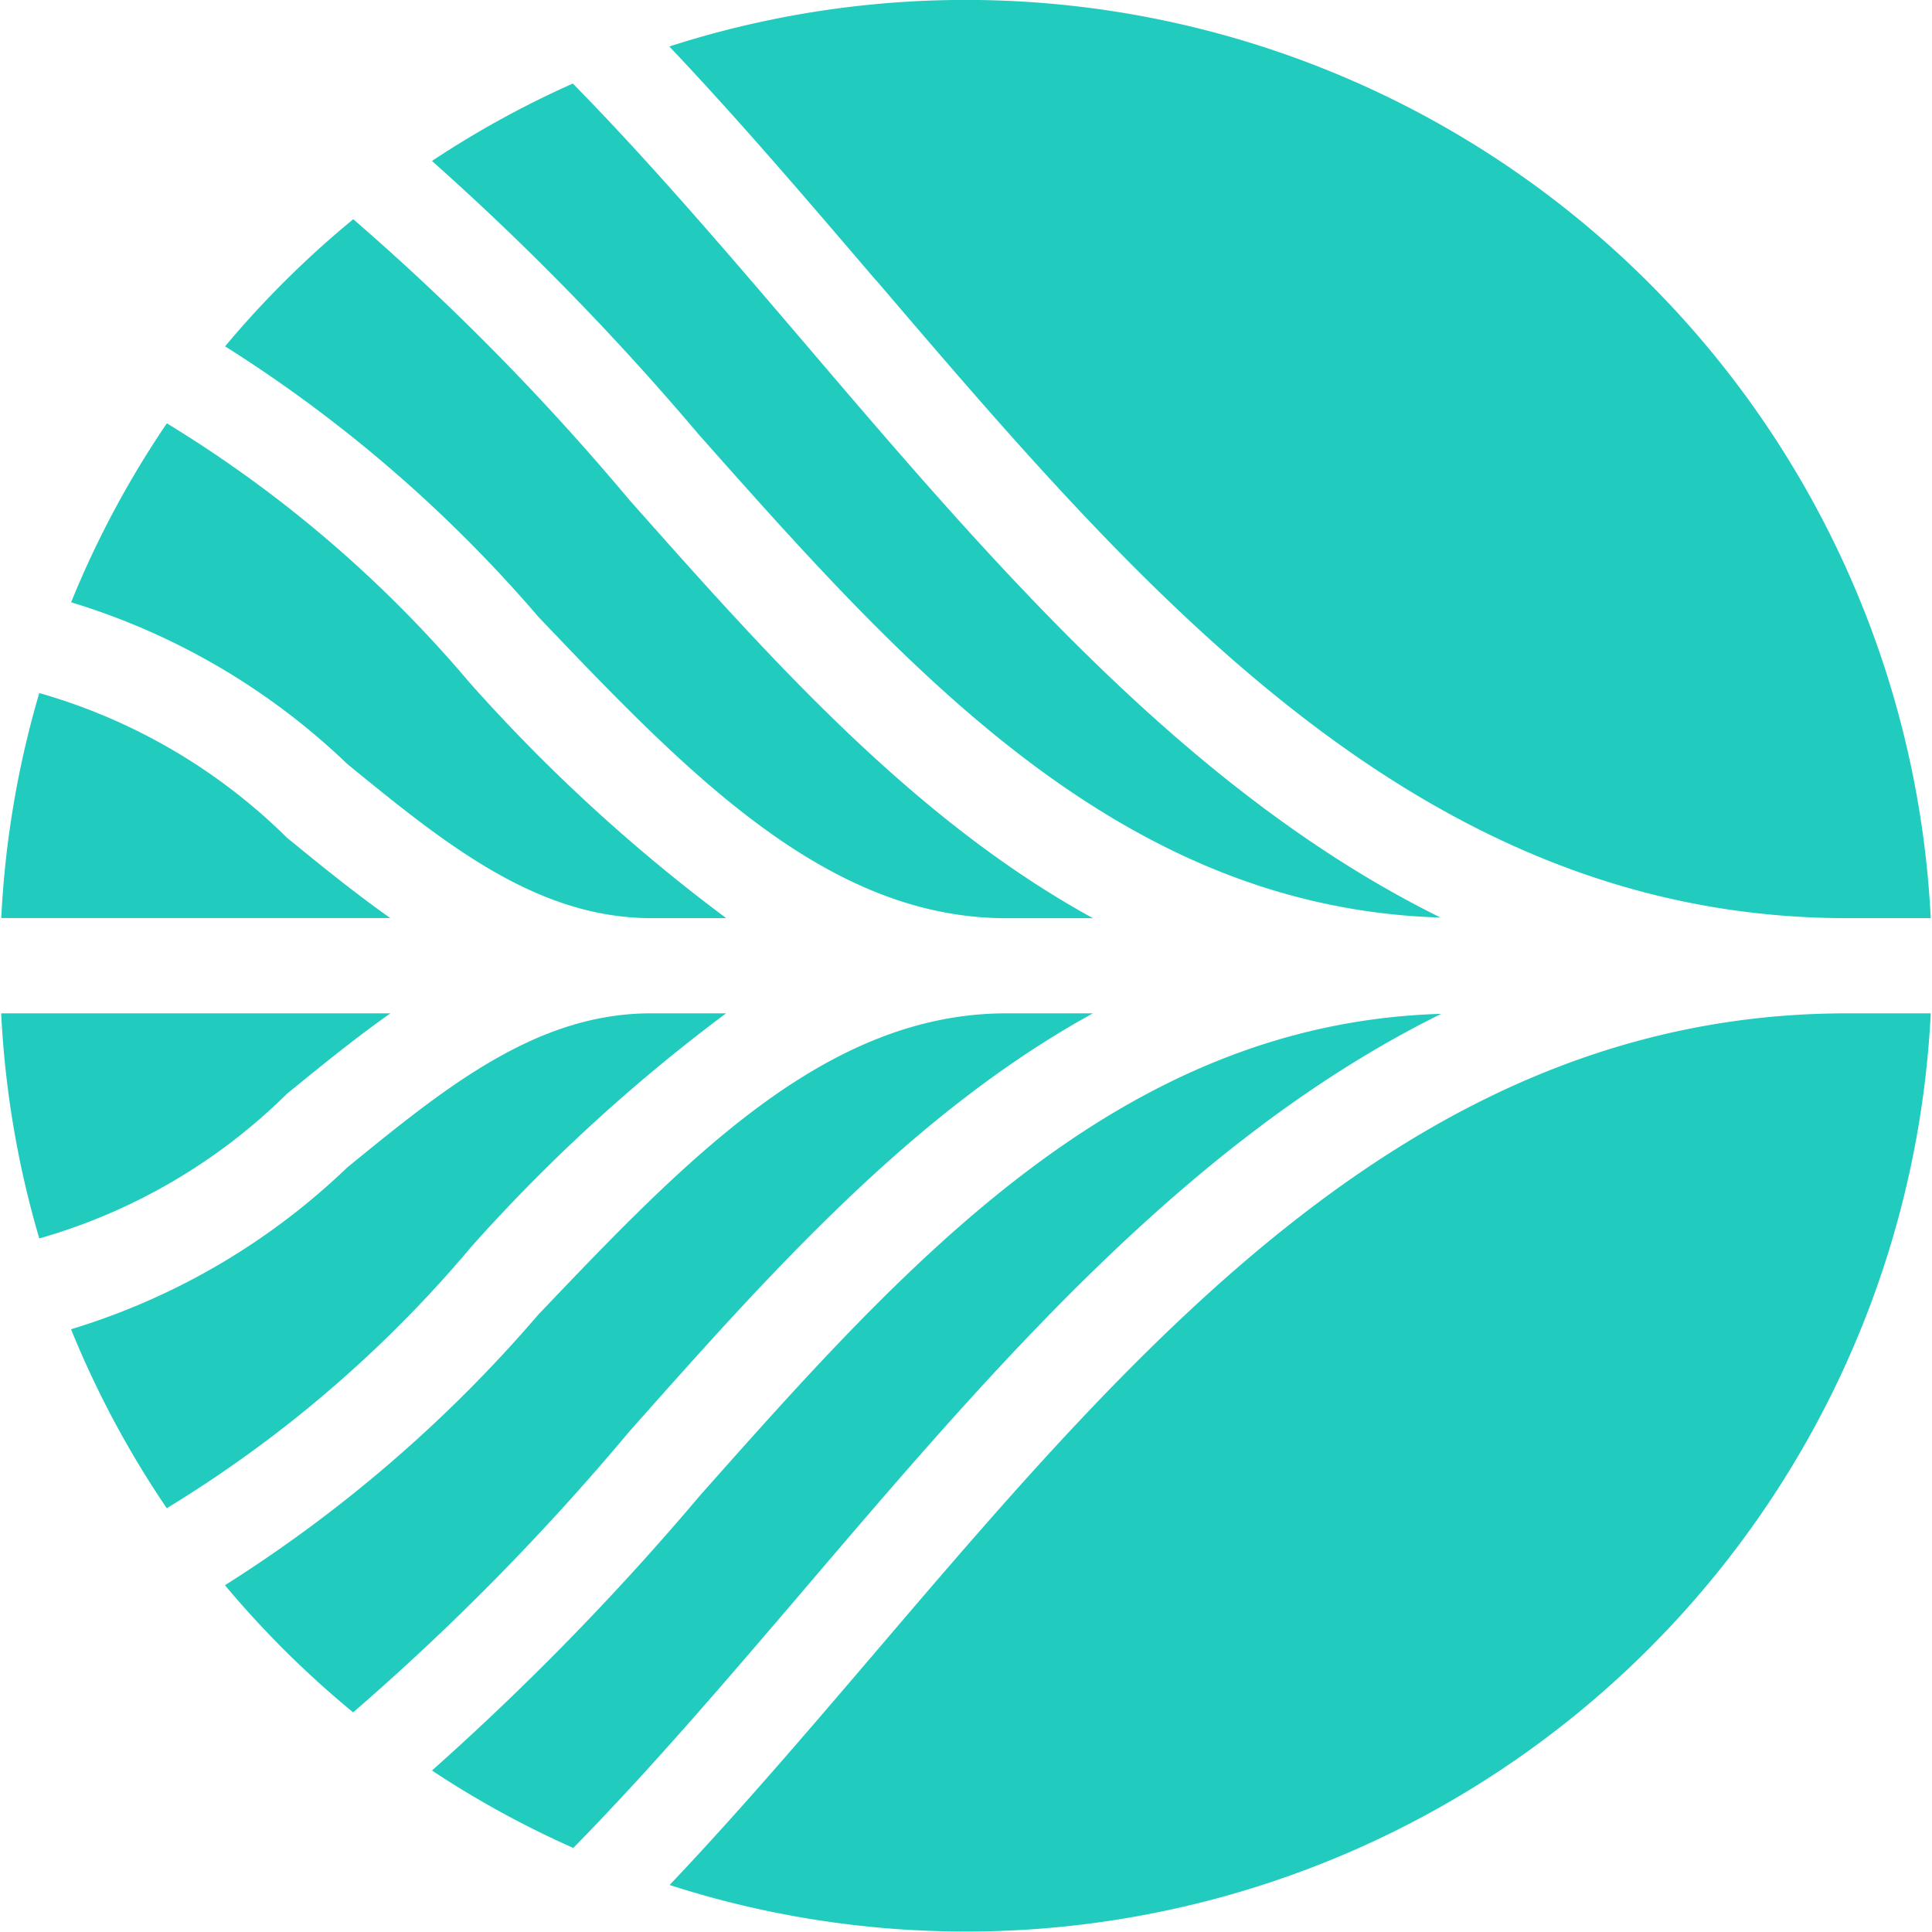 <svg id="Group_2457" data-name="Group 2457" xmlns="http://www.w3.org/2000/svg" width="25.973" height="25.97" viewBox="0 0 25.973 25.97">
  <path id="Path_9545" data-name="Path 9545" d="M262.553,444.935c1.986,2.082,3.861,4.05,6.291,4.05h1.164c-2.421-1.327-4.35-3.5-6.239-5.63a33.064,33.064,0,0,0-3.706-3.767,13.067,13.067,0,0,0-1.723,1.709,18.679,18.679,0,0,1,4.213,3.638" transform="translate(-255.314 -436.641)" fill="#21ccbe"/>
  <path id="Path_9546" data-name="Path 9546" d="M249.44,489.738h-5.232a12.955,12.955,0,0,0,.512,3.026,7.763,7.763,0,0,0,3.33-1.945c.453-.37.911-.743,1.389-1.08" transform="translate(-244.192 -476.115)" fill="#21ccbe"/>
  <path id="Path_9547" data-name="Path 9547" d="M275.007,435.768c2.768,3.119,5.629,6.341,9.952,6.472-3.38-1.672-6-4.736-8.557-7.733-1.039-1.216-2.059-2.411-3.107-3.479a12.946,12.946,0,0,0-1.894,1.041,36.3,36.3,0,0,1,3.606,3.7" transform="translate(-265.594 -429.905)" fill="#21ccbe"/>
  <path id="Path_9548" data-name="Path 9548" d="M302.233,489.738c-5.728,0-9.449,4.357-13.047,8.571-.929,1.088-1.844,2.159-2.781,3.147a12.987,12.987,0,0,0,16.954-11.718Z" transform="translate(-277.403 -476.115)" fill="#21ccbe"/>
  <path id="Path_9549" data-name="Path 9549" d="M289.184,429.52c3.6,4.214,7.319,8.571,13.048,8.571h1.126A12.99,12.99,0,0,0,286.4,426.373c.937.988,1.851,2.059,2.781,3.147" transform="translate(-277.402 -425.748)" fill="#21ccbe"/>
  <path id="Path_9550" data-name="Path 9550" d="M252.338,457.057c1.3,1.062,2.531,2.065,4.072,2.072h1.022a22.96,22.96,0,0,1-3.45-3.166,16.688,16.688,0,0,0-4.07-3.486,12.958,12.958,0,0,0-1.287,2.406,9.226,9.226,0,0,1,3.714,2.175" transform="translate(-247.669 -446.786)" fill="#21ccbe"/>
  <path id="Path_9551" data-name="Path 9551" d="M366.1,486.736" transform="translate(-340.124 -473.752)" fill="#21ccbe"/>
  <path id="Path_9552" data-name="Path 9552" d="M284.96,489.768c-4.323.132-7.184,3.354-9.952,6.472a36.3,36.3,0,0,1-3.606,3.7,12.991,12.991,0,0,0,1.9,1.041c1.047-1.067,2.068-2.263,3.107-3.479,2.558-3,5.177-6.06,8.556-7.732" transform="translate(-265.595 -476.138)" fill="#21ccbe"/>
  <path id="Path_9553" data-name="Path 9553" d="M244.132,486.724" transform="translate(-244.132 -473.742)" fill="#21ccbe"/>
  <path id="Path_9554" data-name="Path 9554" d="M253.973,492.905a23.028,23.028,0,0,1,3.45-3.166H256.41c-1.545,0-2.776,1.008-4.08,2.072a9.226,9.226,0,0,1-3.713,2.175,12.959,12.959,0,0,0,1.287,2.406,16.685,16.685,0,0,0,4.07-3.486" transform="translate(-247.662 -476.116)" fill="#21ccbe"/>
  <path id="Path_9555" data-name="Path 9555" d="M249.443,472.537c-.478-.337-.937-.71-1.389-1.08a7.764,7.764,0,0,0-3.33-1.945,12.95,12.95,0,0,0-.511,3.025Z" transform="translate(-244.196 -460.195)" fill="#21ccbe"/>
  <path id="Path_9556" data-name="Path 9556" d="M260.06,499.135a32.919,32.919,0,0,0,3.705-3.767c1.889-2.129,3.818-4.3,6.239-5.629h-1.164c-2.431,0-4.307,1.967-6.292,4.05a18.682,18.682,0,0,1-4.213,3.638,13.1,13.1,0,0,0,1.723,1.709" transform="translate(-255.311 -476.116)" fill="#21ccbe"/>
</svg>
